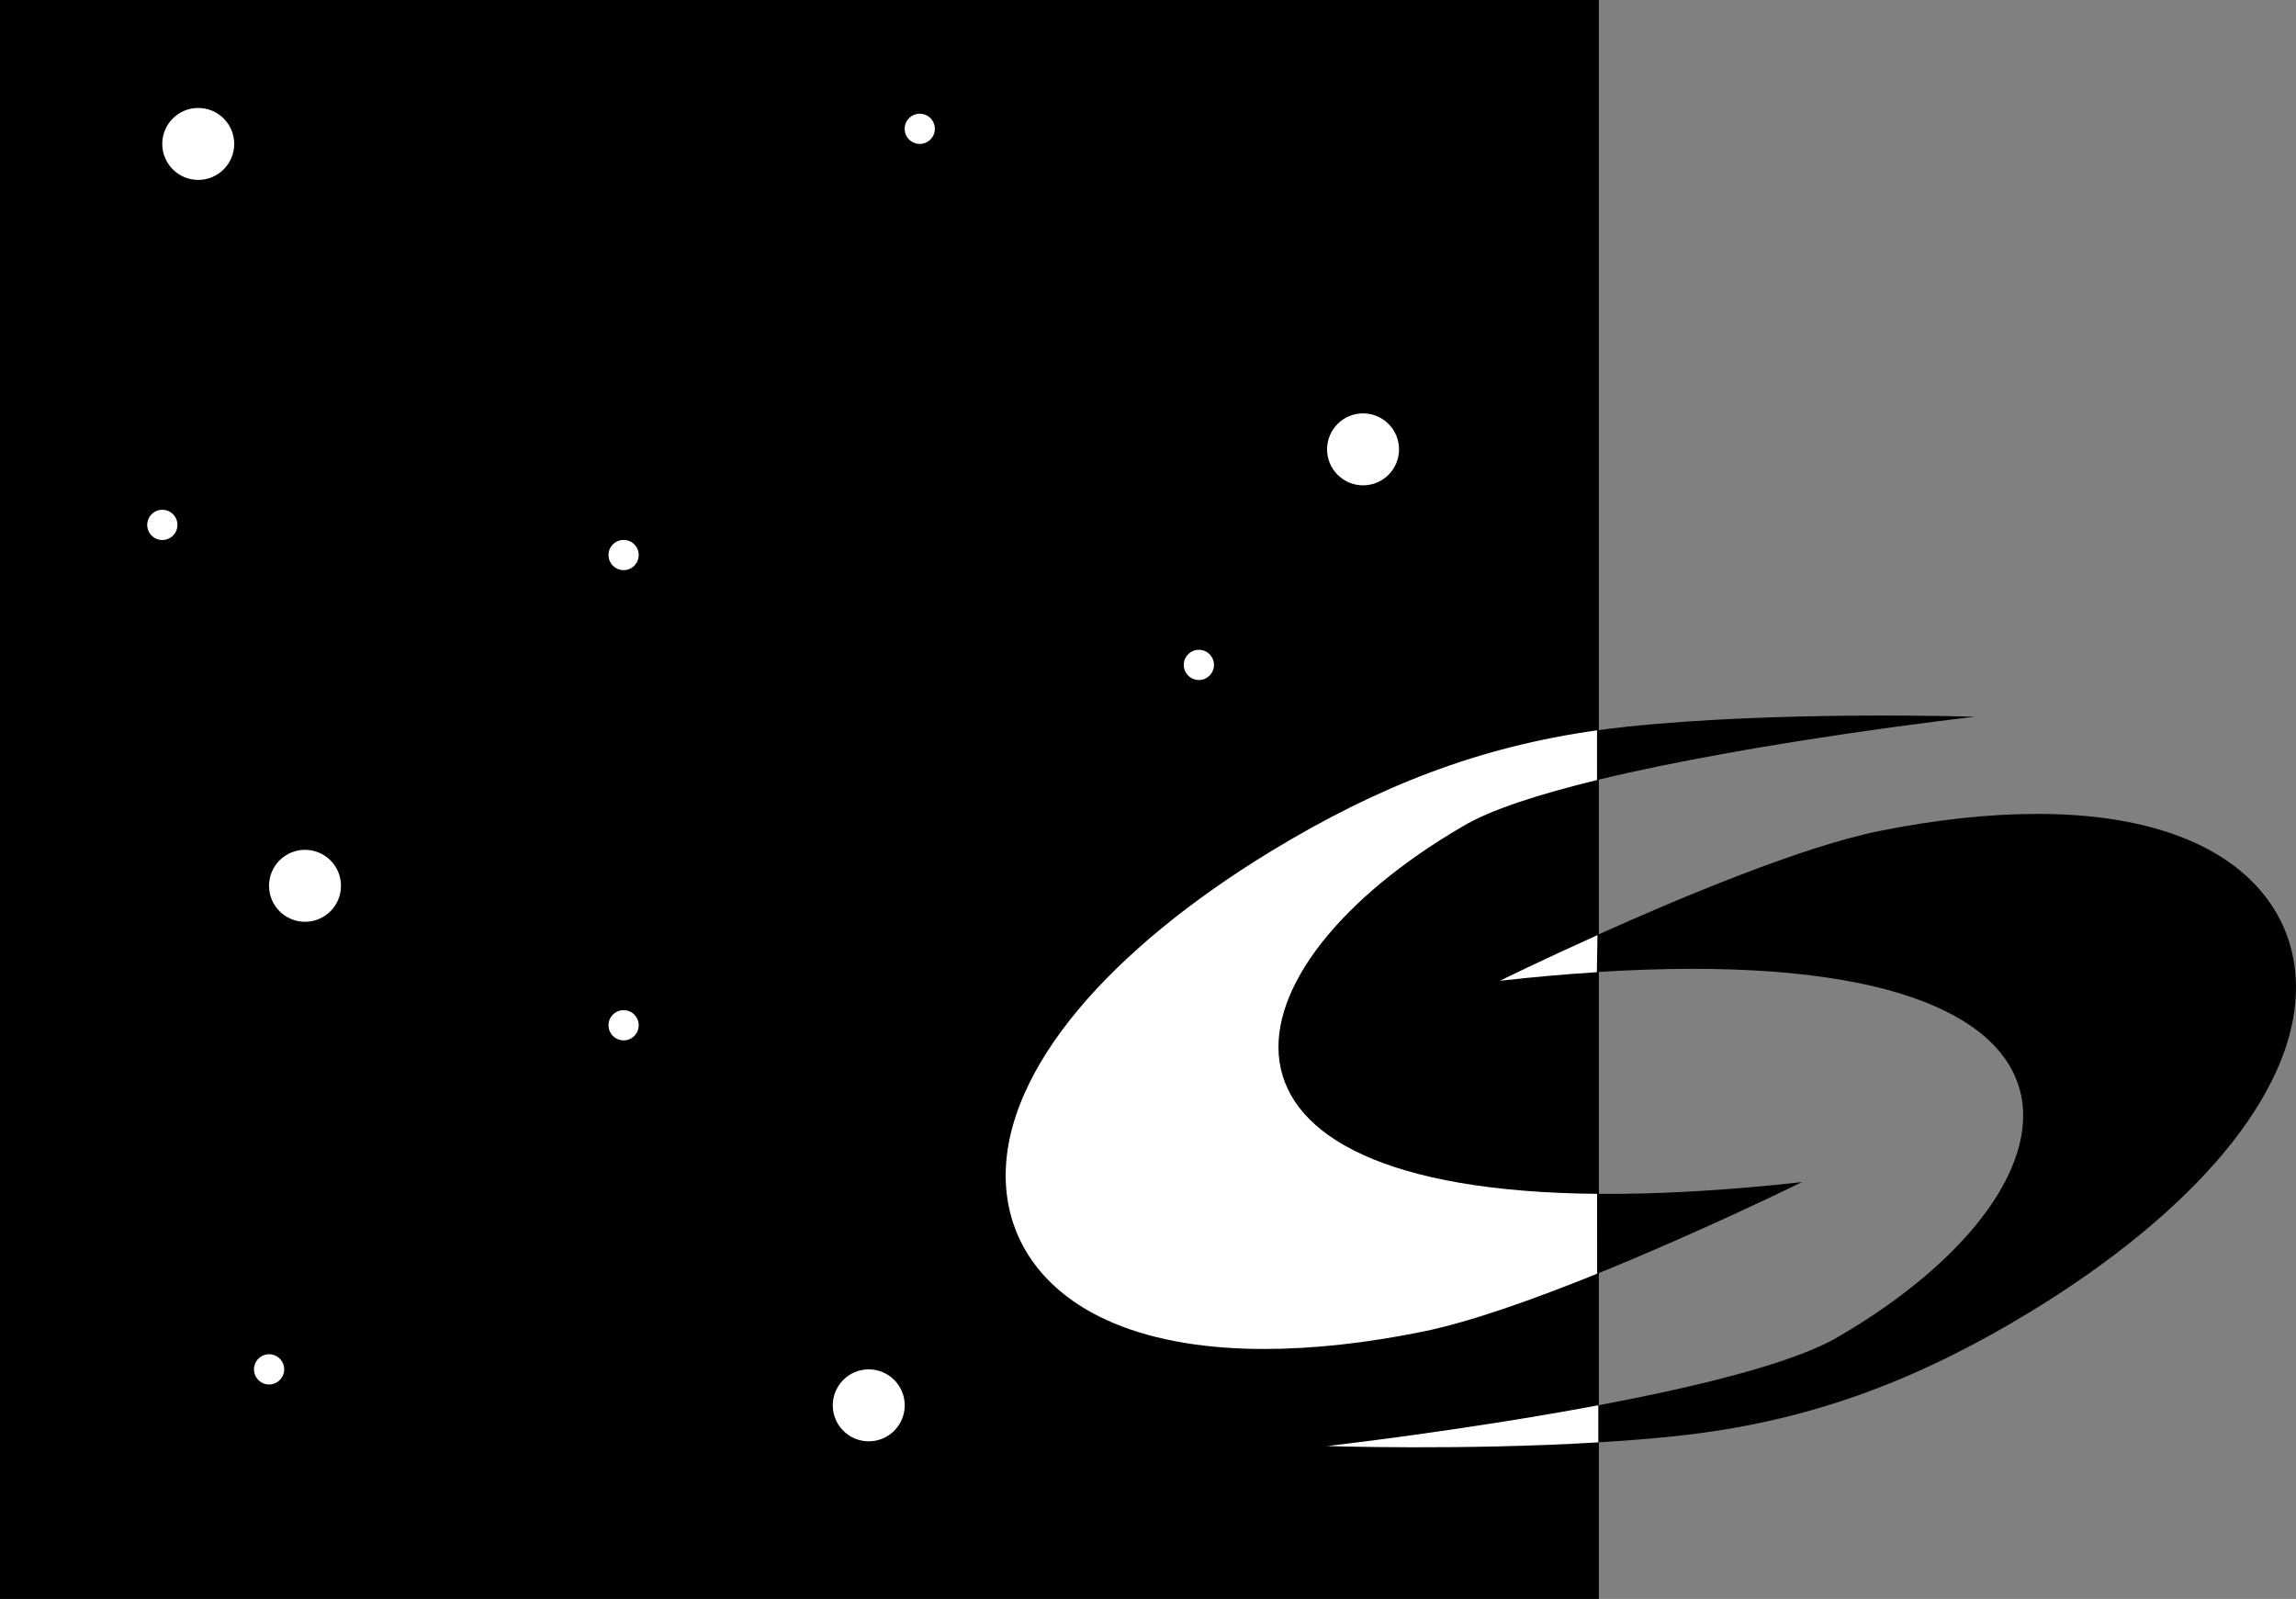 <?xml version="1.0" encoding="utf-8"?>
<!-- Generator: Adobe Illustrator 18.0.0, SVG Export Plug-In . SVG Version: 6.00 Build 0)  -->
<!DOCTYPE svg PUBLIC "-//W3C//DTD SVG 1.1//EN" "http://www.w3.org/Graphics/SVG/1.1/DTD/svg11.dtd">
<svg version="1.1" id="Layer_1" xmlns="http://www.w3.org/2000/svg" xmlns:xlink="http://www.w3.org/1999/xlink" x="0px" y="0px"
	 viewBox="76.3 957.6 3343.8 2328.5" enable-background="new 76.3 957.6 3343.8 2328.5" xml:space="preserve">
<rect x="76.3" y="957.6" width="3343.8" height="2328.5" fill="#808080" stroke="none"/>
<g>
	<rect x="76.3" y="957.6" width="2328.5" height="2328.5"/>
</g>
<circle display="none" fill="#E4525A" cx="2595.2" cy="2860.7" r="250.8"/>
<g display="none">
	<path display="inline" fill="#E4525A" d="M2521.5,2614.9c50.4,0,100.3,12.9,144.3,37.1c45.4,25.1,83.6,62,110.6,106.7
		c41,68,53,148,33.8,224.9c-19.2,77.1-67.1,142-135.1,182.9c-46.3,27.8-99.2,42.5-153,42.5c-50.4,0-100.1-12.9-144.3-37.1
		c-45.4-25.1-83.6-62-110.6-106.7c-41-68-53-148-33.8-224.9c19.2-77.1,67.1-142,135.1-182.9
		C2414.8,2629.6,2467.7,2614.9,2521.5,2614.9z"/>
	<path display="inline" fill="#FFFFFF" d="M2522,3180.2c-91,0-179.7-46.3-229.9-129.9c-76.4-126.9-35.4-291.6,91.5-367.9
		c43.3-26,91-38.4,138-38.4c91,0,179.7,46.3,229.9,129.9c76.4,126.9,35.4,291.6-91.5,367.9C2616.7,3167.8,2569,3180.2,2522,3180.2
		 M2522,3238.3v-58.1V3238.3c59,0,117.1-16.1,168.1-46.8c37.8-22.7,69.9-52.2,95.5-87.5c24.7-34,42.5-72.2,52.7-113.3
		c10.2-41.1,12.4-83.1,6.4-124.9c-6.2-43.3-20.7-84.3-43.6-122c-29.5-49.1-71.5-89.6-121.4-117.1c-48.3-26.7-103.1-40.9-158.4-40.9
		c-59,0-117.1,16.1-168.1,46.8c-37.8,22.7-69.9,52.2-95.5,87.5c-24.7,34-42.5,72.2-52.7,113.3c-10.2,41.1-12.4,83.1-6.4,124.9
		c6.2,43.3,20.7,84.3,43.6,122c29.5,49.1,71.5,89.6,121.4,117.1C2412.1,3224.1,2466.7,3238.3,2522,3238.3L2522,3238.3z"/>
</g>
<path d="M1917.9,2922.1c-9,0-17.8-0.1-26.6-0.4c-85.5-2.7-157.8-18.6-214.7-47.2c-84-42.2-132-111.7-135.4-195.7
	c-1.6-41,7.5-84.4,27.3-128.9c17.7-40,44.1-81.2,78.4-122.2c66.7-79.8,164-159.6,281.3-230.9c155.8-94.6,302.3-151.6,474-175.6
	c14-1.9,28.1-3.7,42.4-5.2c224.9-23.8,507.4-14.6,507.4-14.6s-318.6,36.1-549.1,92c-84.1,20.4-156.6,43.4-197.5,68.3
	c-351.8,205.4-422.7,529.4,198.6,534.5c85.4,0.7,183.9-4.6,296.5-17.1c0,0-144.3,71.1-298.1,133.4c-90.6,36.7-184.5,70.3-254.1,84.4
	C2065.8,2913.6,1988.5,2922.1,1917.9,2922.1z"/>
<circle fill="#FFFFFF" cx="312.7" cy="1722" r="22"/>
<circle fill="#FFFFFF" cx="468.2" cy="2951.8" r="22"/>
<circle fill="#FFFFFF" cx="1415.8" cy="1145.2" r="22"/>
<circle fill="#FFFFFF" cx="984.5" cy="2450.7" r="22"/>
<circle fill="#FFFFFF" cx="984.5" cy="1765.9" r="22"/>
<path d="M3043.2,2142.9c9,0,17.8,0.1,26.6,0.4c85.5,2.7,157.8,18.6,214.7,47.2c84,42.2,132,111.7,135.4,195.7
	c1.6,41-7.5,84.4-27.3,128.9c-17.7,40-44.1,81.2-78.4,122.2c-66.7,79.8-164,159.6-281.3,230.9c-168.5,102.3-326,160.7-516.4,180.8
	c-36.5,3.9-74.4,6.8-112.5,9.1c-196.6,11.9-395,5.4-395,5.4s198.2-22.5,395-59.4c143.8-27,286.9-61.7,351.6-101
	c378.7-221.1,431.9-579.8-353.9-529.9c-44.4,2.8-91.4,6.9-141.2,12.5c0,0,59.2-29.2,142.1-66.5c122.9-55.3,298-128.5,410.1-151.3
	C2895.3,2151.3,2972.7,2142.9,3043.2,2142.9z"/>
<g>
	<path fill="#FFFFFF" d="M2402.2,2659c-107.8,19.7-202-8.4-219-69.2c-19-67.7,65-150.5,187.6-184.8c9.7-2.7,19.3-5,28.8-7"/>
	<path fill="#FFFFFF" d="M2402.3,2812.5c-90.6,36.7-184.5,70.3-254.1,84.4c-82.5,16.7-159.8,25.2-230.4,25.2c-9,0-17.8-0.1-26.6-0.4
		c-85.5-2.7-157.8-18.6-214.7-47.2c-84-42.2-132-111.7-135.4-195.7c-1.6-41,7.5-84.4,27.3-128.9c17.7-40,44.1-81.2,78.4-122.2
		c66.7-79.8,164-159.6,281.3-230.9c155.8-94.6,302.3-151.6,474-175.6"/>
	<path d="M2402.9,2093.4c-84.1,20.4-156.6,43.4-197.5,68.3c-351.8,205.4-422.7,529.4,198.6,534.5"/>
	<path fill="#FFFFFF" d="M2401.9,2373.4c-44.4,2.8-91.4,6.9-141.2,12.5c0,0,59.2-29.2,142.1-66.5"/>
	<path fill="#FFFFFF" d="M2404,3058.1c-196.6,11.9-395,5.4-395,5.4s198.2-22.5,395-59.4"/>
</g>
<circle fill="#FFFFFF" cx="1822.3" cy="1925.9" r="22"/>
<circle fill="#FFFFFF" cx="365" cy="1167.2" r="52.4"/>
<circle fill="#FFFFFF" cx="2061.4" cy="1612" r="52.4"/>
<circle fill="#FFFFFF" cx="520.5" cy="2247.6" r="52.4"/>
<circle fill="#FFFFFF" cx="1341.5" cy="3004.2" r="52.4"/>
</svg>
